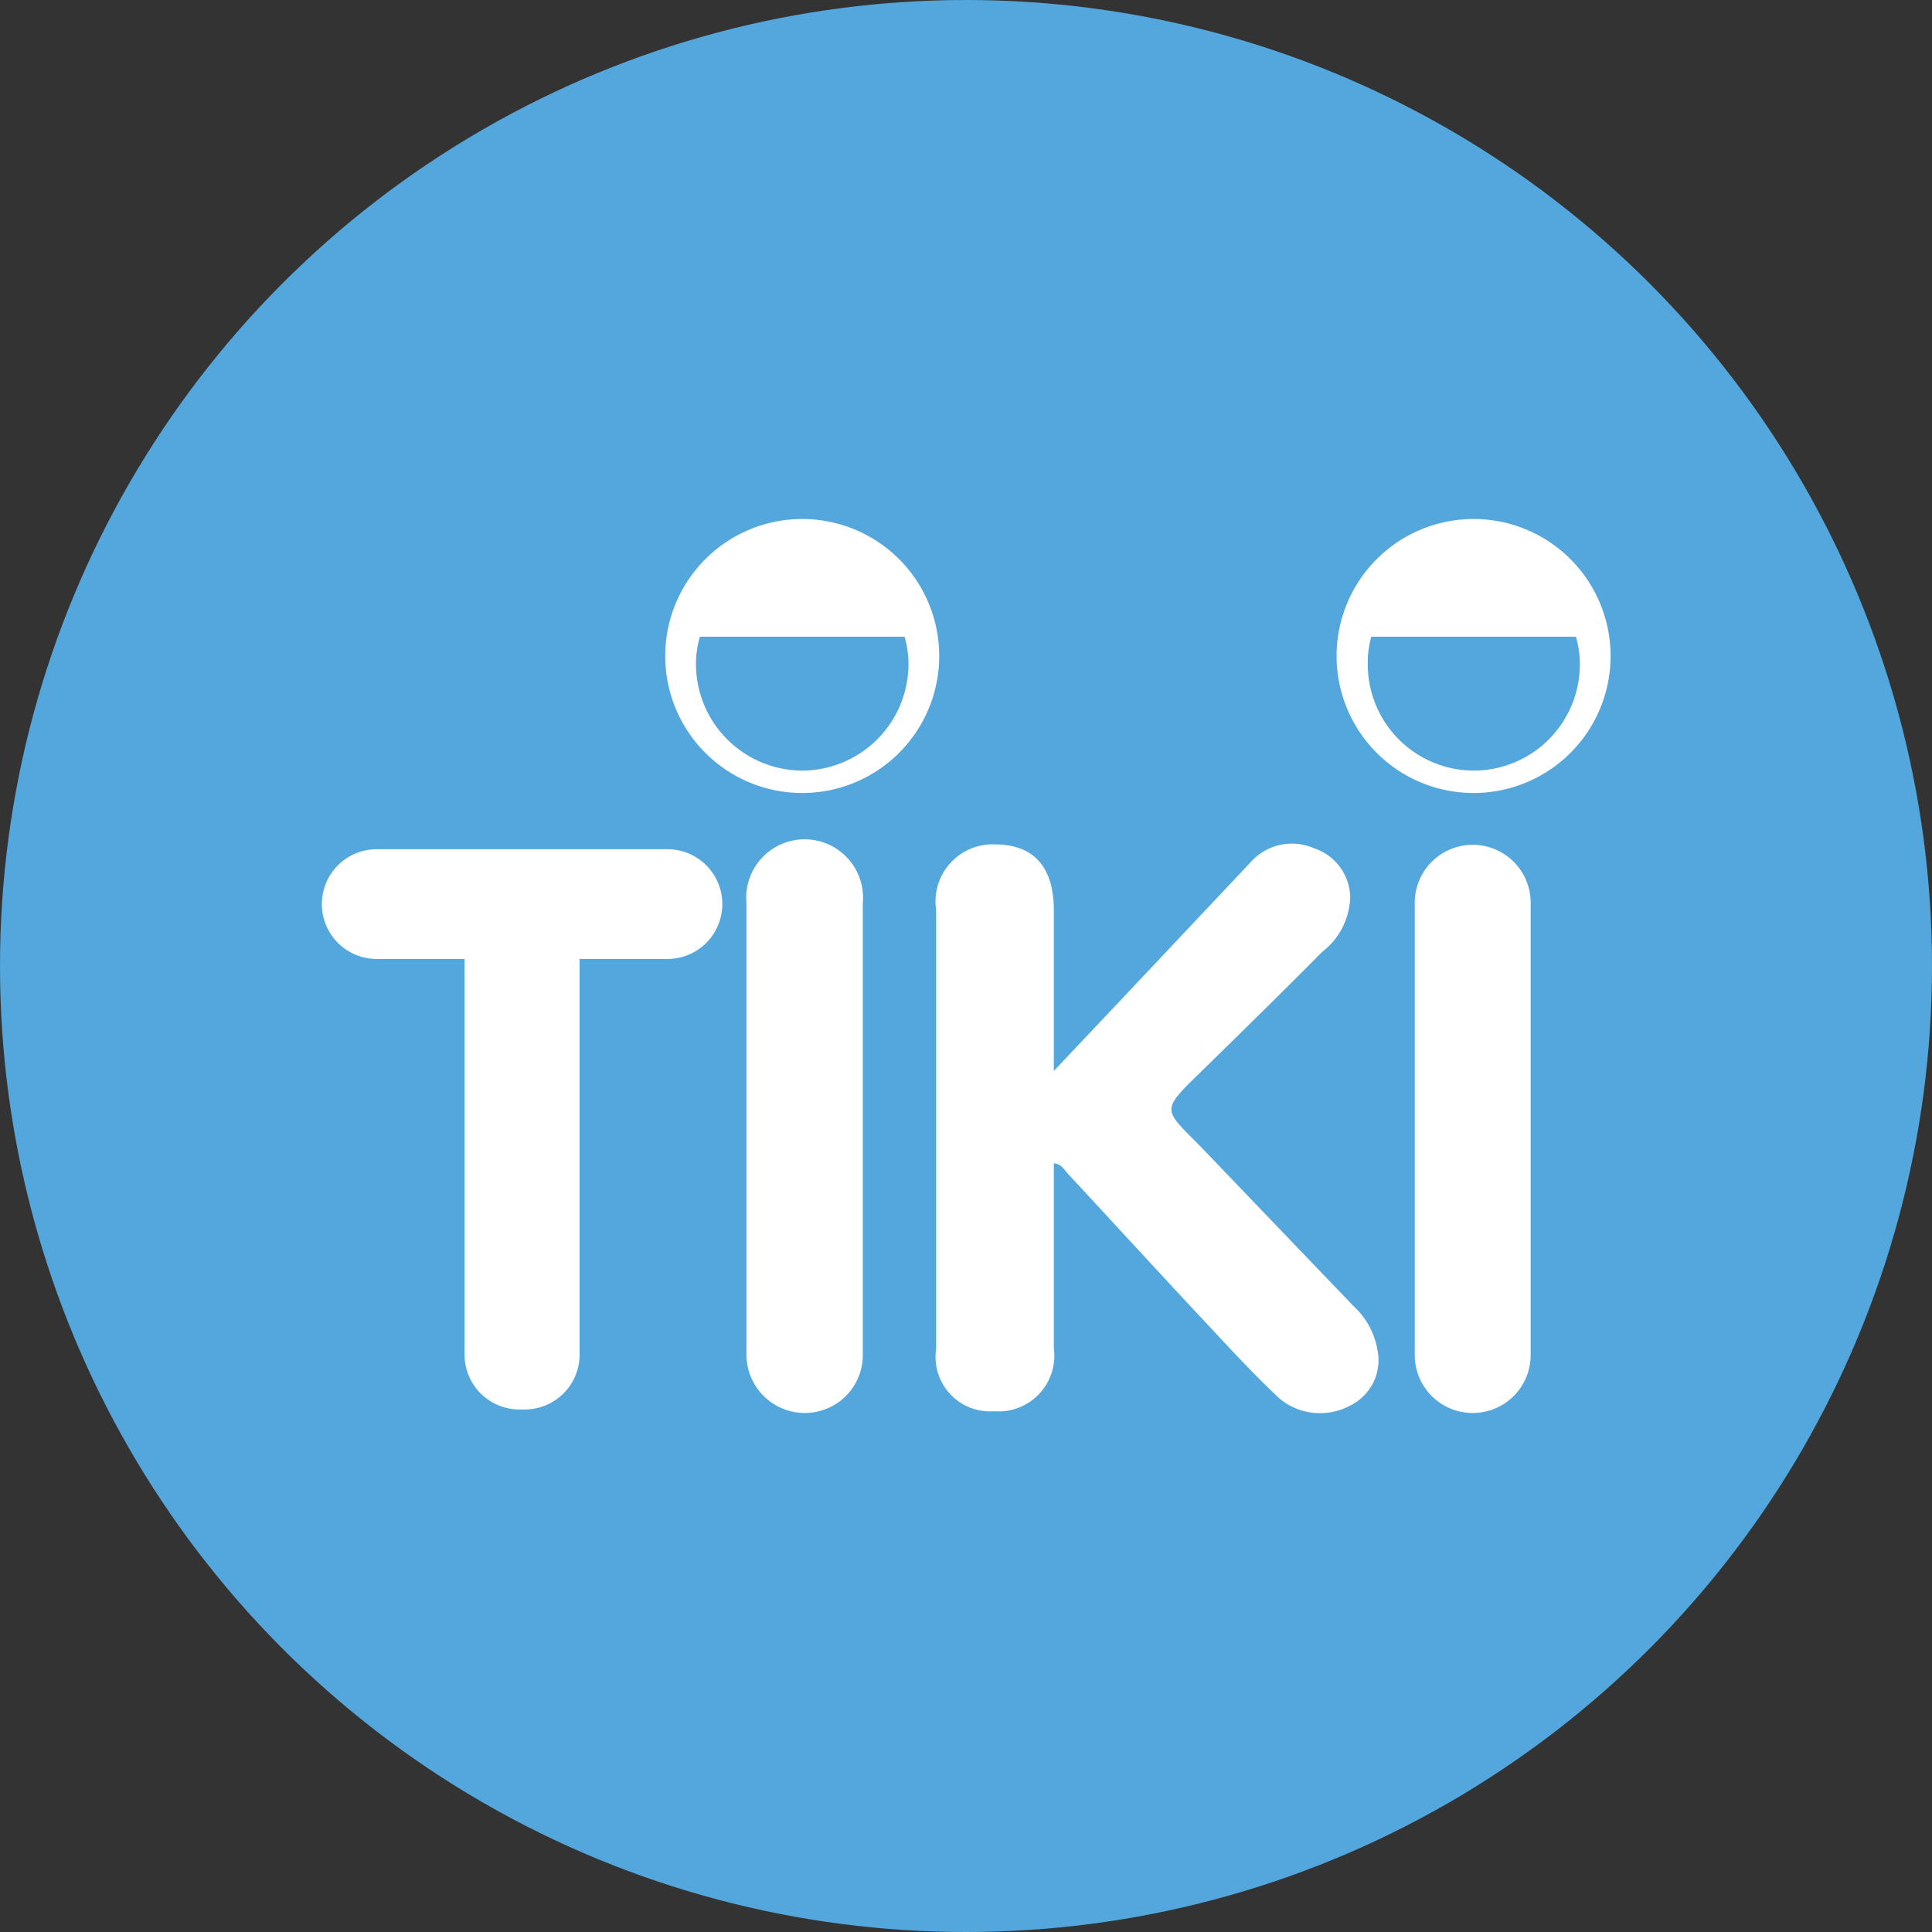 <svg id="Layer_1" data-name="Layer 1" xmlns="http://www.w3.org/2000/svg" viewBox="0 0 44 44"><rect x="0" y="0" width="44" height="44" fill="#333333" stroke="none"/><defs><style>.cls-1{fill:#53a7dc;}.cls-2{fill:#fff;}</style></defs><circle class="cls-1" cx="22" cy="22" r="22"/><path class="cls-2" d="M18.34,32.18A1.33,1.33,0,0,1,17,30.85V20.56a1.33,1.33,0,1,1,2.65,0V30.85a1.32,1.32,0,0,1-1.32,1.33" transform="translate(0)"/><path class="cls-2" d="M33.54,32.18a1.32,1.32,0,0,1-1.32-1.33V20.56a1.32,1.32,0,1,1,2.64,0V30.85a1.32,1.32,0,0,1-1.32,1.33" transform="translate(0)"/><path class="cls-2" d="M15.15,19.34H8.58a1.25,1.25,0,1,0,0,2.5h2v9a1.25,1.25,0,0,0,1.25,1.26h.12a1.25,1.25,0,0,0,1.25-1.26v-9h2a1.25,1.25,0,0,0,0-2.5" transform="translate(0)"/><path class="cls-2" d="M24,26.46c0,1.43,0,2.83,0,4.24a1.27,1.27,0,0,1-1.36,1.44,1.24,1.24,0,0,1-1.32-1.42v-10a1.3,1.3,0,0,1,1.33-1.49c.89,0,1.35.51,1.35,1.5,0,1.17,0,2.33,0,3.66l1.2-1.27,3.26-3.46a1.26,1.26,0,0,1,1.47-.34,1.2,1.2,0,0,1,.82,1.11,1.63,1.63,0,0,1-.64,1.25c-.91.92-1.84,1.83-2.76,2.73s-.87.83,0,1.71l3.47,3.62a1.77,1.77,0,0,1,.55,1A1.15,1.15,0,0,1,30.77,32a1.45,1.45,0,0,1-1.62-.14c-.59-.55-1.14-1.15-1.69-1.74-1.06-1.13-2.1-2.27-3.15-3.4-.08-.09-.14-.22-.34-.23" transform="translate(0)"/><path class="cls-2" d="M18.27,17.55h0a2.43,2.43,0,0,1-2.42-2.42,2.18,2.18,0,0,1,.09-.63H20.6a2.18,2.18,0,0,1,.09.63,2.43,2.43,0,0,1-2.42,2.42m0-5.73a3.12,3.12,0,1,0,3.12,3.12A3.12,3.12,0,0,0,18.27,11.82Z" transform="translate(0)"/><path class="cls-2" d="M33.56,17.55h0a2.42,2.42,0,0,1-2.41-2.42,2.18,2.18,0,0,1,.08-.63h4.66a2.18,2.18,0,0,1,.09.63,2.42,2.42,0,0,1-2.42,2.42m0-5.73a3.12,3.12,0,1,0,3.12,3.12A3.12,3.12,0,0,0,33.56,11.82Z" transform="translate(0)"/></svg>